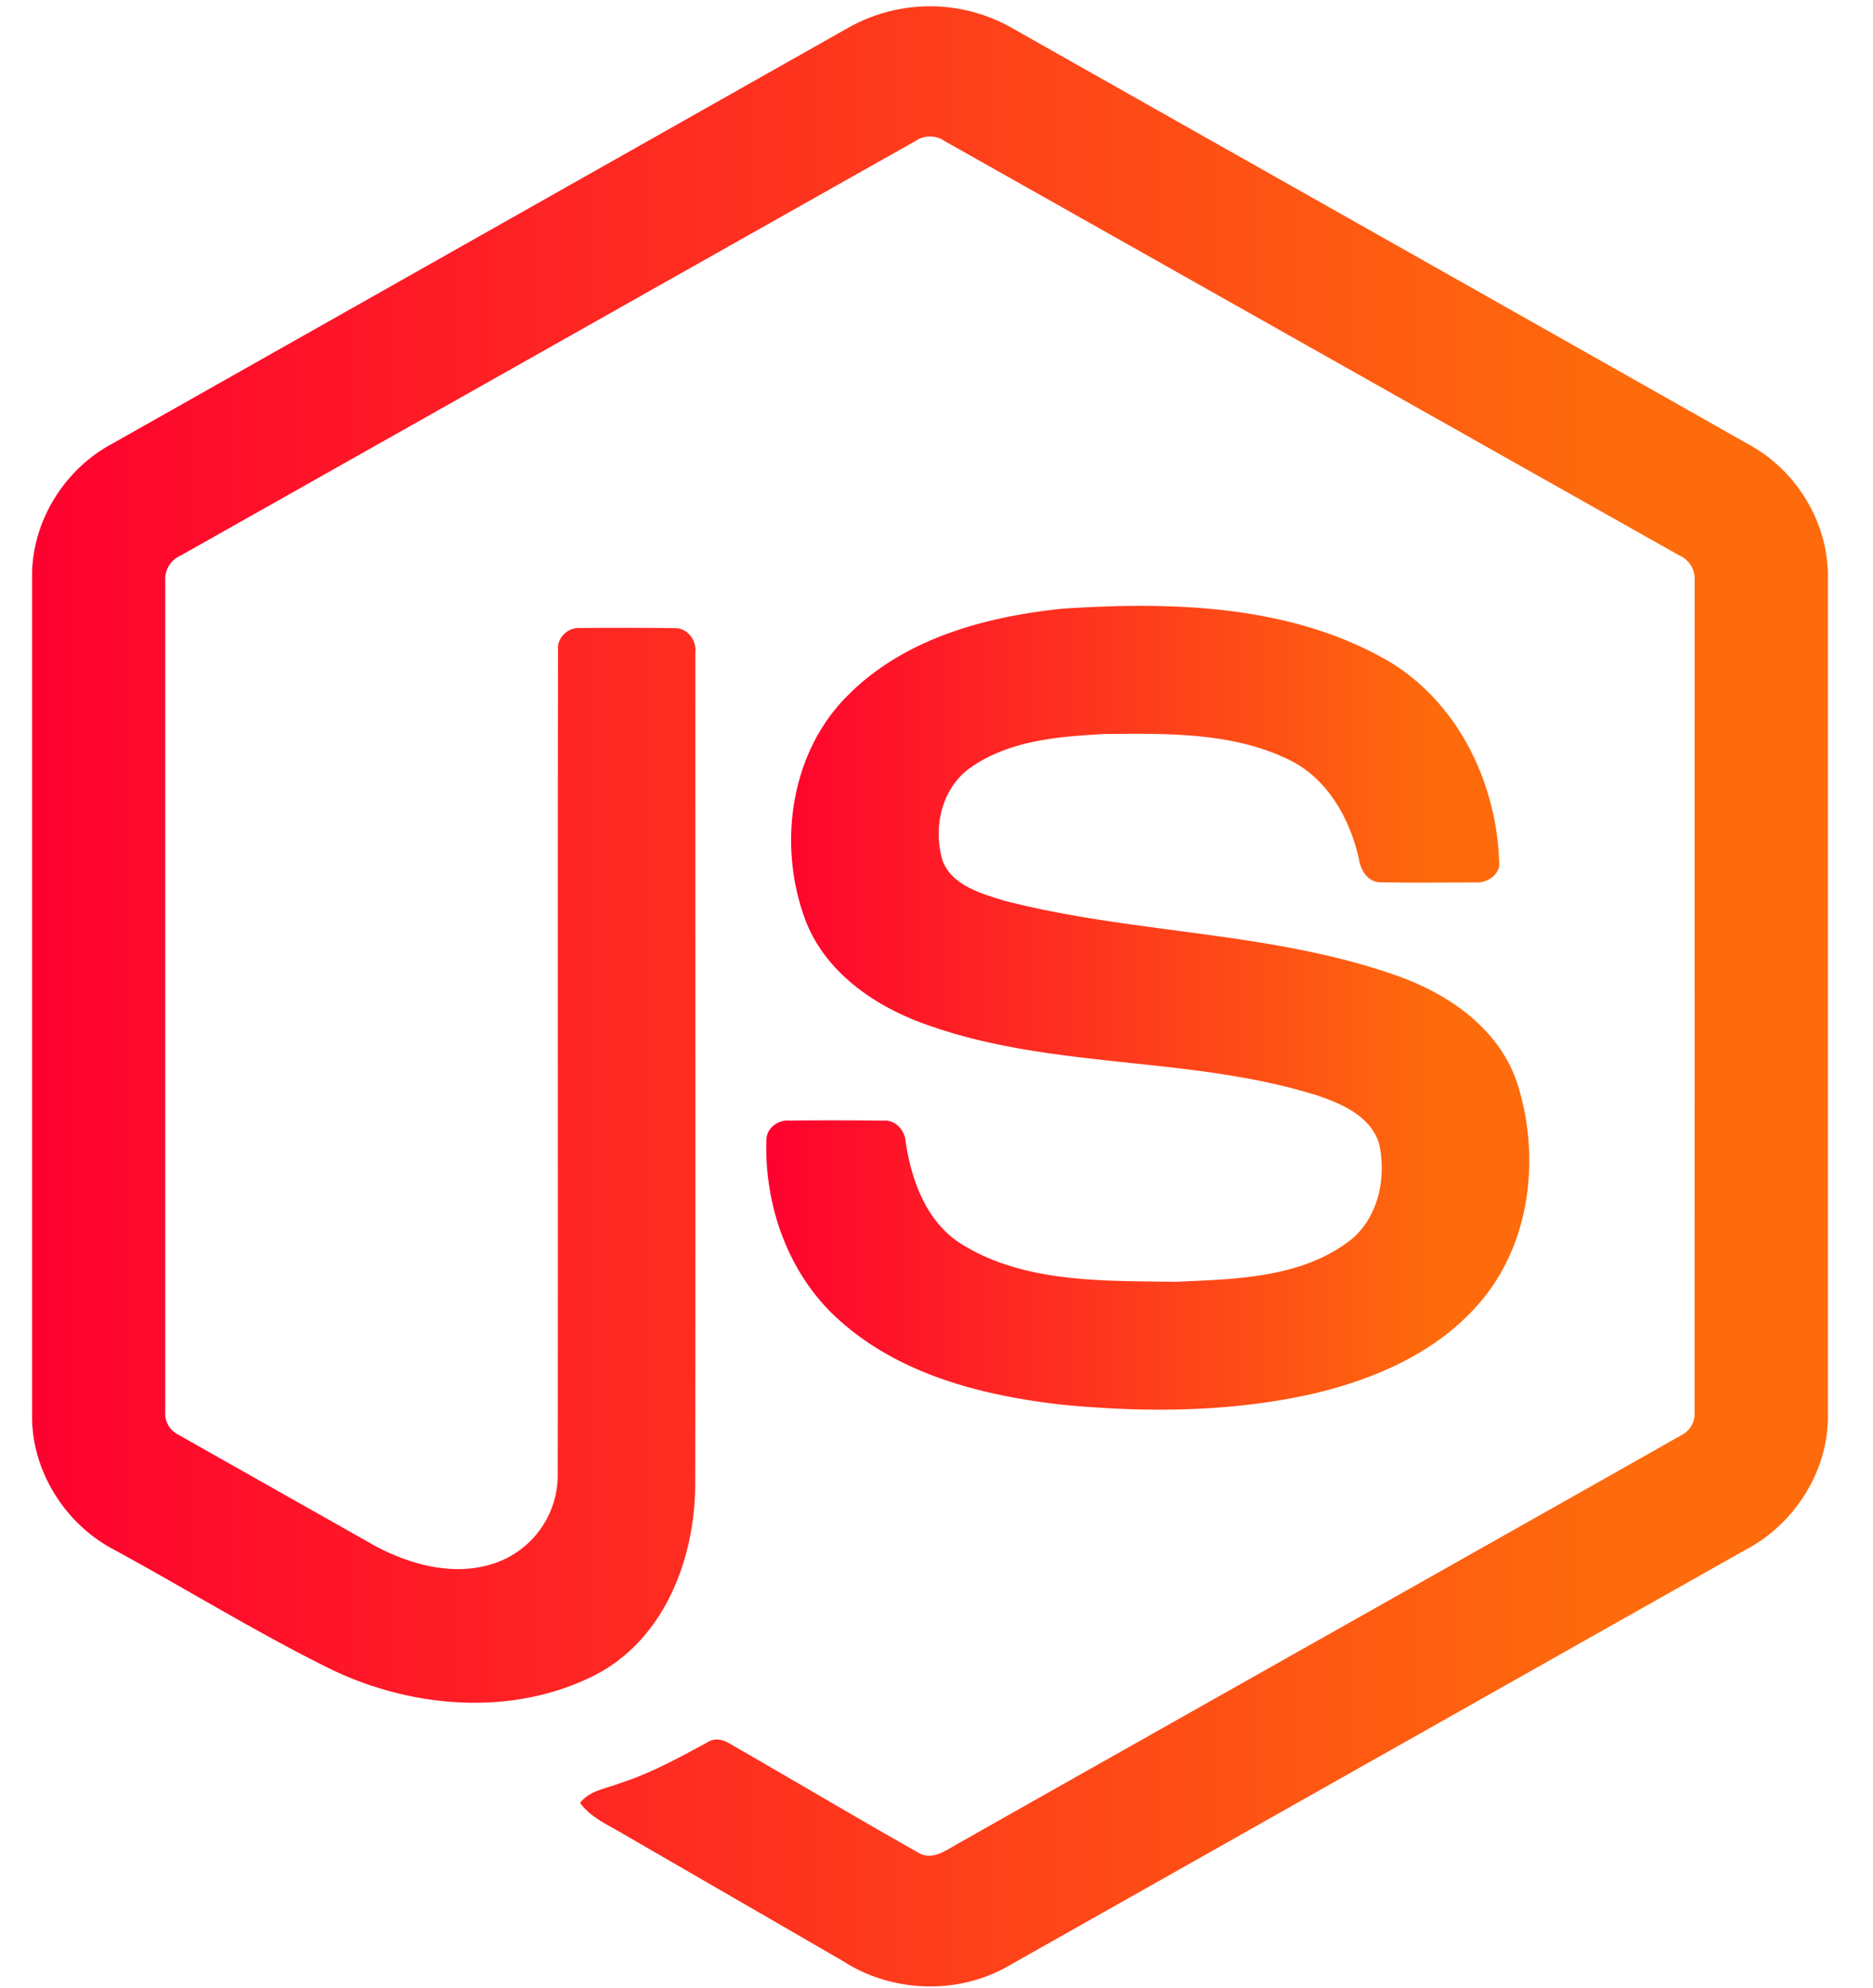 <svg xmlns="http://www.w3.org/2000/svg" width="33" height="35" fill="none"><path fill="url(#a)" d="M14.957.483a2.924 2.924 0 0 1 2.855 0c4.345 2.456 8.692 4.907 13.037 7.365.818.46 1.364 1.37 1.356 2.311v14.774c.006.98-.594 1.912-1.457 2.361-4.331 2.442-8.66 4.887-12.991 7.33-.882.504-2.031.465-2.886-.08-1.299-.753-2.6-1.503-3.898-2.255-.266-.158-.565-.284-.752-.541.166-.223.462-.251.703-.349.542-.172 1.04-.449 1.537-.717.126-.086.28-.053.4.024 1.111.637 2.212 1.292 3.326 1.922.238.138.478-.045.681-.158 4.25-2.402 8.507-4.795 12.756-7.198a.422.422 0 0 0 .232-.416c.003-4.873 0-9.748.002-14.621a.457.457 0 0 0-.273-.456c-4.316-2.43-8.63-4.865-12.946-7.297a.45.45 0 0 0-.508 0C11.815 4.913 7.5 7.35 3.186 9.781a.452.452 0 0 0-.274.453v14.622a.414.414 0 0 0 .235.41c1.152.653 2.305 1.302 3.457 1.953.65.349 1.446.557 2.162.289a1.64 1.64 0 0 0 1.061-1.54c.006-4.846-.003-9.692.005-14.536-.016-.215.188-.393.397-.373a71.275 71.275 0 0 1 1.661.002c.231-.005.39.226.361.443-.002 4.876.006 9.751-.003 14.627.001 1.3-.533 2.714-1.735 3.35-1.48.766-3.31.604-4.773-.132-1.267-.632-2.475-1.378-3.72-2.055-.864-.447-1.461-1.382-1.455-2.362V10.159c-.01-.961.56-1.887 1.402-2.34L14.957.482Z"/><path fill="url(#b)" d="M18.735 10.717c1.89-.122 3.911-.072 5.61.858 1.317.714 2.046 2.21 2.07 3.672-.037.197-.243.306-.432.292-.547 0-1.096.008-1.644-.003-.232.009-.367-.206-.396-.411-.158-.7-.54-1.393-1.198-1.73-1.01-.506-2.182-.48-3.285-.47-.804.043-1.67.112-2.35.585-.524.359-.683 1.082-.496 1.665.176.418.659.553 1.054.678 2.276.595 4.688.536 6.92 1.32.925.319 1.83.94 2.146 1.908.414 1.297.233 2.847-.69 3.889-.749.857-1.839 1.323-2.926 1.576-1.446.323-2.947.331-4.416.188-1.381-.158-2.819-.52-3.885-1.461-.912-.792-1.357-2.026-1.313-3.216.01-.201.211-.341.404-.325a81.57 81.57 0 0 1 1.655.001c.22-.016.384.175.395.383.102.666.353 1.366.934 1.76 1.121.724 2.529.675 3.813.695 1.064-.047 2.258-.062 3.127-.765.458-.401.593-1.072.47-1.65-.134-.487-.644-.714-1.082-.862-2.247-.711-4.686-.453-6.912-1.257-.903-.32-1.777-.923-2.124-1.851-.484-1.314-.262-2.939.758-3.945.994-1 2.429-1.386 3.793-1.524Z"/><defs><linearGradient id="a" x1=".565" x2="32.205" y1="17.545" y2="17.545" gradientUnits="userSpaceOnUse"><stop stop-color="#FE012F"/><stop offset=".88" stop-color="#FE6B0C"/></linearGradient><linearGradient id="b" x1="13.501" x2="26.944" y1="17.746" y2="17.746" gradientUnits="userSpaceOnUse"><stop stop-color="#FE012F"/><stop offset=".88" stop-color="#FE6B0C"/></linearGradient></defs></svg>